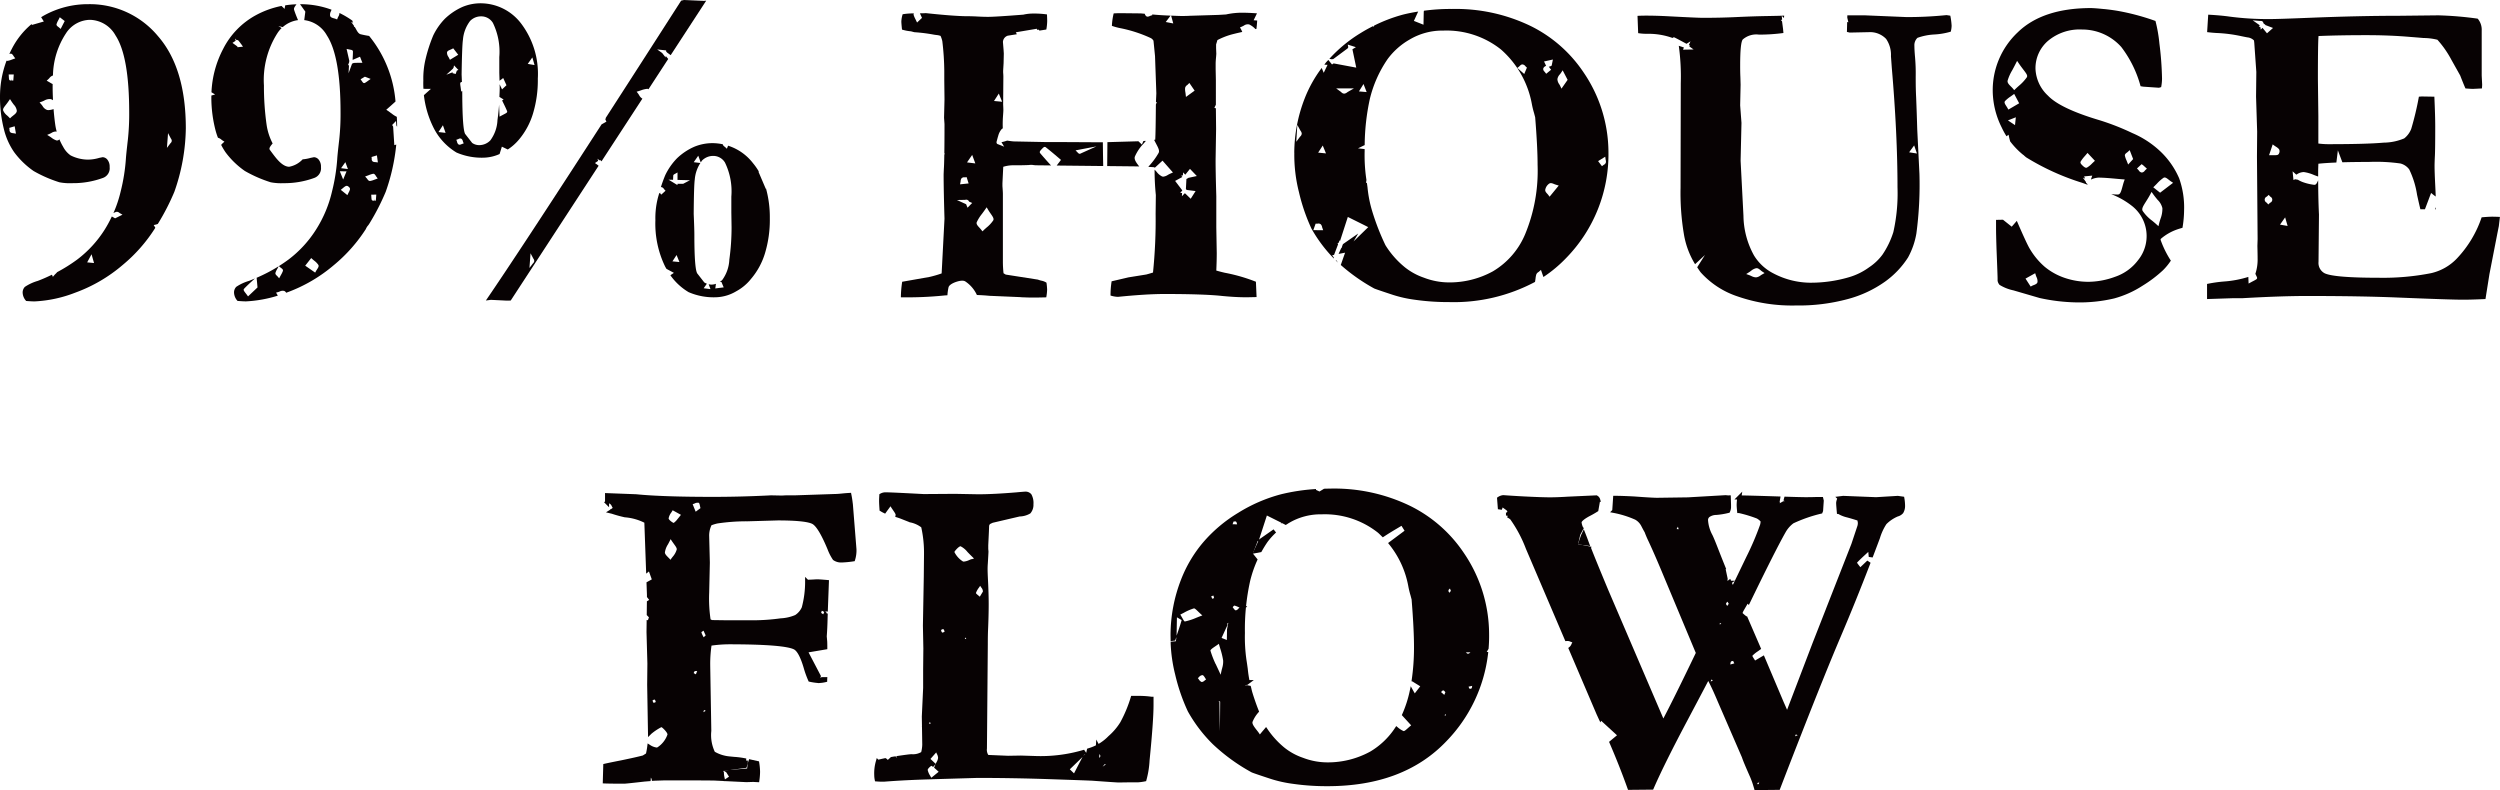 <svg xmlns="http://www.w3.org/2000/svg" width="310" height="97.968" viewBox="0 0 310 97.968">
  <g id="グループ_6820" data-name="グループ 6820" transform="translate(-48 -4165.171)">
    <g id="グループ_6819" data-name="グループ 6819" transform="translate(-95.883 179)">
      <g id="グループ_6818" data-name="グループ 6818" transform="translate(-1590 4699.499)">
        <path id="パス_71953" data-name="パス 71953" d="M545.991,36.8H547a6.447,6.447,0,0,0,.788-.109,11.082,11.082,0,0,0,.38-2.392q.489-4.892.489-6.849v-.761a11.24,11.24,0,0,0-1.468-.109h-.87A16.438,16.438,0,0,1,545,29.736a7.8,7.8,0,0,1-1.508,1.766,5.89,5.89,0,0,1-2.447,1.522c-.053.018-.107.033-.161.051l-.1.481-.1.466-.151-.223-.176.17c-.279.518-.548,1.041-.817,1.563l-.426.822-.949-.918,1.812-1.752.063-.116a.612.612,0,0,1,.2-.2l-.047-.068a18.926,18.926,0,0,1-6.017.735l-1.713-.054-1.6.027-2.583-.109A1.462,1.462,0,0,1,528,32.838l.108-12.888q0-1.088.027-1.766.082-1.82.082-3.234,0-1.223-.082-2.854-.054-1.033-.054-1.468c0-.235.008-.469.027-.7q.082-1.359.082-1.5l-.027-.3V7.641l.082-1.712.027-.761a2.824,2.824,0,0,1,.163-.326c.218-.109.372-.181.462-.218l3.37-.788a2.47,2.47,0,0,0,1.2-.326,1.362,1.362,0,0,0,.3-.951,1.949,1.949,0,0,0-.219-1.084.67.67,0,0,0-.571-.218q-.135,0-1,.082-2.936.244-4.812.244l-2.88-.054-3.887.027q-4.076-.218-4.729-.218a1.054,1.054,0,0,0-.517.136c-.018.29-.027.507-.027.652q0,.383.054,1.087a3.5,3.5,0,0,0,.369.206c.055-.076.1-.145.162-.227.12-.161.251-.337.389-.536l.209-.3.185.314c.111.189.235.366.342.524.237.344.381.569.338.767.189.06.376.126.56.2l1.034.408a3.6,3.6,0,0,1,1.562.72,14.708,14.708,0,0,1,.367,3.139v.38l-.027,2.748-.109,6.06.055,2.827-.027,2.663v2.255l-.163,3.534.054,3.479a4.61,4.61,0,0,1-.163,1.087,2.263,2.263,0,0,1-1.413.352c-.167,0-.71.069-1.6.2l.234,1.486-.655-1.247c-.028-.054-.057-.106-.088-.158-.112.017-.223.037-.334.056l-.51.466-.159-.14.155-.176-.189.147-.153-.135c-.3.064-.6.129-.891.207a5.243,5.243,0,0,0-.188,1.657,2.887,2.887,0,0,0,.055.516q.353.027.516.027h.405q2.589-.2,5.533-.284c-.018-.03-.033-.061-.05-.09a2.318,2.318,0,0,1-.328-.79c-.048-.328.483-.707.488-.71a.328.328,0,0,1,.348-.058,2.067,2.067,0,0,1,.239.166l-.831-.787,1.149-1.306.136.371c.025.068.056.135.089.2a1.29,1.29,0,0,1,.168.609,1.568,1.568,0,0,1-.22.627c-.037.071-.074.142-.106.213l-.122.283c.062.055.122.106.187.166.082.076.168.156.261.238l.209.182-.807.658,5.209-.153q4.458,0,9.106.159t5.191.19q2.99.218,3.235.218Zm-25.385-6.84.65-.94.39,1.072Zm2.488-11.345c-.028.009-.061.025-.093.039a.718.718,0,0,1-.28.081.278.278,0,0,1-.168-.052.613.613,0,0,1-.209-.356.9.9,0,0,0-.03-.094L522.219,18l.238-.078a.88.88,0,0,0,.093-.039.437.437,0,0,1,.448-.028.614.614,0,0,1,.209.354.861.861,0,0,0,.03.094l.094.233Zm1.961.805.674-.888.3,1.075Zm.329-9.492a.517.517,0,0,1-.26-.064A3.128,3.128,0,0,1,524,8.622c-.1-.176.042-.36.19-.533.257-.3.619-.64.879-.545a2.834,2.834,0,0,1,.955.778c.209.216.47.483.817.815l.3.287-.4.109c-.245.067-.462.146-.65.213a2.277,2.277,0,0,1-.7.185m2.184,4.251-.151.249-.211-.2c-.052-.05-.121-.1-.187-.16-.235-.191-.438-.356-.369-.578a2.685,2.685,0,0,1,.4-.724c.056-.08.112-.16.163-.242l.212-.336.191.349c.037.065.082.131.127.2a1.082,1.082,0,0,1,.261.633,1.2,1.2,0,0,1-.3.626c-.048.063-.1.127-.134.189M542,32.645l.388.73a.771.771,0,0,0,.049.078.6.6,0,0,1,.132.355.56.56,0,0,1-.178.341.649.649,0,0,0-.056.065l-.469.64Zm-.749,3.673,1.507-1.8.323.073.012,0,.326.074.206.046h0l.044.01-.49.29Z" transform="translate(1328.014 -653.37)" fill="#070203"/>
        <path id="パス_71954" data-name="パス 71954" d="M545.991,36.8H547a6.447,6.447,0,0,0,.788-.109,11.082,11.082,0,0,0,.38-2.392q.489-4.892.489-6.849v-.761a11.24,11.24,0,0,0-1.468-.109h-.87A16.438,16.438,0,0,1,545,29.736a7.8,7.8,0,0,1-1.508,1.766,5.89,5.89,0,0,1-2.447,1.522c-.053.018-.107.033-.161.051l-.1.481-.1.466-.151-.223-.176.17c-.279.518-.548,1.041-.817,1.563l-.426.822-.949-.918,1.812-1.752.063-.116a.612.612,0,0,1,.2-.2l-.047-.068a18.926,18.926,0,0,1-6.017.735l-1.713-.054-1.6.027-2.583-.109A1.462,1.462,0,0,1,528,32.838l.108-12.888q0-1.088.027-1.766.082-1.82.082-3.234,0-1.223-.082-2.854-.054-1.033-.054-1.468c0-.235.008-.469.027-.7q.082-1.359.082-1.5l-.027-.3V7.641l.082-1.712.027-.761a2.824,2.824,0,0,1,.163-.326c.218-.109.372-.181.462-.218l3.37-.788a2.47,2.47,0,0,0,1.2-.326,1.362,1.362,0,0,0,.3-.951,1.949,1.949,0,0,0-.219-1.084.67.67,0,0,0-.571-.218q-.135,0-1,.082-2.936.244-4.812.244l-2.88-.054-3.887.027q-4.076-.218-4.729-.218a1.054,1.054,0,0,0-.517.136c-.018.29-.027.507-.027.652q0,.383.054,1.087a3.5,3.5,0,0,0,.369.206c.055-.076.1-.145.162-.227.12-.161.251-.337.389-.536l.209-.3.185.314c.111.189.235.366.342.524.237.344.381.569.338.767.189.06.376.126.56.2l1.034.408a3.6,3.6,0,0,1,1.562.72,14.708,14.708,0,0,1,.367,3.139v.38l-.027,2.748-.109,6.06.055,2.827-.027,2.663v2.255l-.163,3.534.054,3.479a4.61,4.61,0,0,1-.163,1.087,2.263,2.263,0,0,1-1.413.352c-.167,0-.71.069-1.6.2l.234,1.486-.655-1.247c-.028-.054-.057-.106-.088-.158-.112.017-.223.037-.334.056l-.51.466-.159-.14.155-.176-.189.147-.153-.135c-.3.064-.6.129-.891.207a5.243,5.243,0,0,0-.188,1.657,2.887,2.887,0,0,0,.055.516q.353.027.516.027h.405q2.589-.2,5.533-.284c-.018-.03-.033-.061-.05-.09a2.318,2.318,0,0,1-.328-.79c-.048-.328.483-.707.488-.71a.328.328,0,0,1,.348-.058,2.067,2.067,0,0,1,.239.166l-.831-.787,1.149-1.306.136.371c.025.068.056.135.089.2a1.29,1.29,0,0,1,.168.609,1.568,1.568,0,0,1-.22.627c-.037.071-.074.142-.106.213l-.122.283c.062.055.122.106.187.166.082.076.168.156.261.238l.209.182-.807.658,5.209-.153q4.458,0,9.106.159t5.191.19q2.99.218,3.235.218Zm-25.385-6.84.65-.94.39,1.072Zm2.488-11.345c-.028.009-.061.025-.093.039a.718.718,0,0,1-.28.081.278.278,0,0,1-.168-.052.613.613,0,0,1-.209-.356.9.9,0,0,0-.03-.094L522.219,18l.238-.078a.88.88,0,0,0,.093-.039.437.437,0,0,1,.448-.028.614.614,0,0,1,.209.354.861.861,0,0,0,.03.094l.094.233Zm1.961.805.674-.888.3,1.075Zm.329-9.492a.517.517,0,0,1-.26-.064A3.128,3.128,0,0,1,524,8.622c-.1-.176.042-.36.19-.533.257-.3.619-.64.879-.545a2.834,2.834,0,0,1,.955.778c.209.216.47.483.817.815l.3.287-.4.109c-.245.067-.462.146-.65.213A2.277,2.277,0,0,1,525.384,9.931Zm2.184,4.251-.151.249-.211-.2c-.052-.05-.121-.1-.187-.16-.235-.191-.438-.356-.369-.578a2.685,2.685,0,0,1,.4-.724c.056-.08.112-.16.163-.242l.212-.336.191.349c.037.065.082.131.127.2a1.082,1.082,0,0,1,.261.633,1.2,1.2,0,0,1-.3.626C527.654,14.056,527.607,14.12,527.568,14.182ZM542,32.645l.388.73a.771.771,0,0,0,.049.078.6.6,0,0,1,.132.355.56.56,0,0,1-.178.341.649.649,0,0,0-.056.065l-.469.64Zm-.749,3.673,1.507-1.8.323.073.012,0,.326.074.206.046h0l.044.01-.49.29Z" transform="translate(1328.014 -653.37)" fill="none" stroke="#070203" stroke-width="0.5"/>
        <path id="パス_71957" data-name="パス 71957" d="M491.371,48.423c-.036-.01-.073-.015-.109-.024-.037.106-.074.214-.111.319,0,.054,0,.1,0,.158l.1-.014-.123.17c-.006.053-.009.106-.018.159l-.079.571-.259-.241-2.063.169.268.151-.33.035.3.473-.374.25,2.189.106.846-.027.516.027a8.3,8.3,0,0,0,.082-1.033,7.681,7.681,0,0,0-.1-1.086Z" transform="translate(1335.676 -667.297)" fill="#070203"/>
        <path id="パス_71958" data-name="パス 71958" d="M491.371,48.423c-.036-.01-.073-.015-.109-.024-.037.106-.074.214-.111.319,0,.054,0,.1,0,.158l.1-.014-.123.17c-.006.053-.009.106-.018.159l-.079.571-.259-.241-2.063.169.268.151-.33.035.3.473-.374.25,2.189.106.846-.027.516.027a8.3,8.3,0,0,0,.082-1.033,7.681,7.681,0,0,0-.1-1.086Z" transform="translate(1335.676 -667.297)" fill="none" stroke="#070203" stroke-width="0.5"/>
        <path id="パス_71959" data-name="パス 71959" d="M493.29,23.962l-1.648-3.148,2.46-.414c0-.442-.011-.709-.018-.781l-.054-.6q.081-1.006.109-2.392l.016-.44c-.013.042-.029.08-.044.115a.77.77,0,0,0-.03.075l-.094.291-.257-.164a.726.726,0,0,0-.073-.04.559.559,0,0,1-.285-.25.466.466,0,0,1,.043-.387.584.584,0,0,0,.03-.075l.087-.279.254.146a.755.755,0,0,0,.075.035.5.5,0,0,1,.3.256.1.1,0,0,1,0,.014l.137-3.645q-.9-.081-1.2-.082-.136,0-.516.027-.6.027-.734.027a12.516,12.516,0,0,1-.423,3.248,2.488,2.488,0,0,1-.938,1.1,5.5,5.5,0,0,1-1.9.435,25.642,25.642,0,0,1-3.343.244h-3.262l-1.93-.027a1.127,1.127,0,0,1-.408-.19,17.855,17.855,0,0,1-.19-3.479l.082-3.7-.082-3.234a3.231,3.231,0,0,1,.352-1.6,5.431,5.431,0,0,1,.869-.272,24.477,24.477,0,0,1,3.778-.272l3.751-.109q3.669,0,4.471.5t1.943,3.248a5.909,5.909,0,0,0,.625,1.223,1.418,1.418,0,0,0,.87.244,11.619,11.619,0,0,0,1.44-.136,3.735,3.735,0,0,0,.163-1.25l-.408-5.11a12.706,12.706,0,0,0-.218-1.63q-.462.027-.992.082c-.354.036-.638.054-.856.054l-4.862.163H490.2l-.587.13.094-.13h-.463l-.543.027-1.332-.027-.516.027q-3.452.163-6.632.163-6.333,0-9.595-.326l-3.588-.136v.895a.429.429,0,0,1,.428-.079.973.973,0,0,1,.4.475c.03.058.061.116.094.168l.128.2-.2.125c-.048.03-.1.07-.155.111s-.127.094-.189.132l.151.037a16.325,16.325,0,0,0,1.576.435,6.776,6.776,0,0,1,2.637.761l.214,5.967.225-.18.547,1.512-.71.394.051,1.413,0,.179.4.514-.409.247-.017,1.461.208.216,0,0,.244.252-.226.09-.17.49-.07-.019-.014,1.189.109,3.887-.027,2.637.1,5.9a7.005,7.005,0,0,1,1.3-.865c.168-.08.345.042.567.263.306.3.646.721.528.984A3.351,3.351,0,0,1,473.409,33a.5.5,0,0,1-.24.056,2.182,2.182,0,0,1-.9-.335,9.073,9.073,0,0,1-.181.979l-.516.326c-.575.147-1.15.278-1.724.4l.061.176-.33-.119c-.259.055-.519.113-.779.164q-1.386.272-1.984.408l-.054,1.957c.337.014.9.023,1.687.026l.214-.078-.1.078h.623q.19,0,2.337-.244c.226-.027.453-.039.68-.059l.085-1.156.381.8a.683.683,0,0,0,.039.066.641.641,0,0,1,.1.234c.149-.009.3-.014.449-.02l.823-.478-.482.469c.259-.008.517-.022.776-.021q5.436,0,6.088.027l.924.045-.013-.065a3.1,3.1,0,0,1-.085-.527l-.521.054.462-.414.041-.151a.208.208,0,0,1,.2-.163v-.011l.1-.008.464-.038,2.1-.283.111-.311,0-.011c0-.12,0-.24.008-.359a9.985,9.985,0,0,0-1.466-.2l-.543-.054a4.742,4.742,0,0,1-2.038-.652,5.09,5.09,0,0,1-.489-2.773l-.04-2.423-1.124.647.355-1.16.766.362-.093-5.579a16.185,16.185,0,0,1,.19-2.637,16.852,16.852,0,0,1,2.337-.19q6.9,0,8.208.652.734.354,1.359,2.5a11.621,11.621,0,0,0,.543,1.5,7.935,7.935,0,0,0,.929.143ZM473.175,27.4a.91.91,0,0,0-.085.035.684.684,0,0,1-.265.074.285.285,0,0,1-.166-.052.564.564,0,0,1-.194-.342c-.008-.03-.017-.06-.027-.087l-.085-.228.231-.078a.686.686,0,0,0,.085-.035.4.4,0,0,1,.435-.018.622.622,0,0,1,.188.333.777.777,0,0,0,.029.087l.093.234Zm2.746-19.084a2.639,2.639,0,0,1-.558,1.005c-.092.12-.183.24-.263.362l-.178.272-.2-.255a3.425,3.425,0,0,0-.259-.276c-.252-.254-.514-.516-.5-.831a2.686,2.686,0,0,1,.418-1.115c.1-.19.214-.4.327-.643l.184-.4.228.373c.141.231.284.427.407.6.265.363.457.625.4.908m.487-4.218c-.108.128-.2.249-.289.359a3.131,3.131,0,0,1-.664.7.26.26,0,0,1-.147.044.558.558,0,0,1-.268-.094c-.026-.016-.646-.384-.616-.733a1.908,1.908,0,0,1,.366-.84c.061-.094.121-.187.173-.282l.113-.208,1.513.836Zm1.161-1.7c.069-.02.142-.049.215-.077a1.045,1.045,0,0,1,.685-.106c.227.07.282.331.342.608a2.339,2.339,0,0,0,.056.231l.051.159-1,.745-.6-1.489Zm.609,21.686-.745-.412.113-.2c.01-.02.019-.042.028-.063a.49.49,0,0,1,.222-.283.739.739,0,0,1,.341-.053.632.632,0,0,0,.089,0l.372-.024Zm.761-4.53-.225-.45a2.964,2.964,0,0,1-.219-.516c-.058-.2.116-.311.268-.414.036-.023.07-.047.1-.068l.235-.18.472,1.036Z" transform="translate(1342.119 -653.44)" fill="#070203"/>
        <path id="パス_71960" data-name="パス 71960" d="M493.29,23.962l-1.648-3.148,2.46-.414c0-.442-.011-.709-.018-.781l-.054-.6q.081-1.006.109-2.392l.016-.44c-.013.042-.029.08-.044.115a.77.77,0,0,0-.03.075l-.094.291-.257-.164a.726.726,0,0,0-.073-.04.559.559,0,0,1-.285-.25.466.466,0,0,1,.043-.387.584.584,0,0,0,.03-.075l.087-.279.254.146a.755.755,0,0,0,.075.035.5.5,0,0,1,.3.256.1.1,0,0,1,0,.014l.137-3.645q-.9-.081-1.2-.082-.136,0-.516.027-.6.027-.734.027a12.516,12.516,0,0,1-.423,3.248,2.488,2.488,0,0,1-.938,1.1,5.5,5.5,0,0,1-1.9.435,25.642,25.642,0,0,1-3.343.244h-3.262l-1.93-.027a1.127,1.127,0,0,1-.408-.19,17.855,17.855,0,0,1-.19-3.479l.082-3.7-.082-3.234a3.231,3.231,0,0,1,.352-1.6,5.431,5.431,0,0,1,.869-.272,24.477,24.477,0,0,1,3.778-.272l3.751-.109q3.669,0,4.471.5t1.943,3.248a5.909,5.909,0,0,0,.625,1.223,1.418,1.418,0,0,0,.87.244,11.619,11.619,0,0,0,1.44-.136,3.735,3.735,0,0,0,.163-1.25l-.408-5.11a12.706,12.706,0,0,0-.218-1.63q-.462.027-.992.082c-.354.036-.638.054-.856.054l-4.862.163H490.2l-.587.13.094-.13h-.463l-.543.027-1.332-.027-.516.027q-3.452.163-6.632.163-6.333,0-9.595-.326l-3.588-.136v.895a.429.429,0,0,1,.428-.079.973.973,0,0,1,.4.475c.03.058.061.116.094.168l.128.2-.2.125c-.048.03-.1.07-.155.111s-.127.094-.189.132l.151.037a16.325,16.325,0,0,0,1.576.435,6.776,6.776,0,0,1,2.637.761l.214,5.967.225-.18.547,1.512-.71.394.051,1.413,0,.179.4.514-.409.247-.017,1.461.208.216,0,0,.244.252-.226.09-.17.49-.07-.019-.014,1.189.109,3.887-.027,2.637.1,5.9a7.005,7.005,0,0,1,1.3-.865c.168-.08.345.042.567.263.306.3.646.721.528.984A3.351,3.351,0,0,1,473.409,33a.5.5,0,0,1-.24.056,2.182,2.182,0,0,1-.9-.335,9.073,9.073,0,0,1-.181.979l-.516.326c-.575.147-1.15.278-1.724.4l.061.176-.33-.119c-.259.055-.519.113-.779.164q-1.386.272-1.984.408l-.054,1.957c.337.014.9.023,1.687.026l.214-.078-.1.078h.623q.19,0,2.337-.244c.226-.027.453-.039.68-.059l.085-1.156.381.8a.683.683,0,0,0,.039.066.641.641,0,0,1,.1.234c.149-.009.3-.014.449-.02l.823-.478-.482.469c.259-.008.517-.022.776-.021q5.436,0,6.088.027l.924.045-.013-.065a3.1,3.1,0,0,1-.085-.527l-.521.054.462-.414.041-.151a.208.208,0,0,1,.2-.163v-.011l.1-.008.464-.038,2.1-.283.111-.311,0-.011c0-.12,0-.24.008-.359a9.985,9.985,0,0,0-1.466-.2l-.543-.054a4.742,4.742,0,0,1-2.038-.652,5.09,5.09,0,0,1-.489-2.773l-.04-2.423-1.124.647.355-1.16.766.362-.093-5.579a16.185,16.185,0,0,1,.19-2.637,16.852,16.852,0,0,1,2.337-.19q6.9,0,8.208.652.734.354,1.359,2.5a11.621,11.621,0,0,0,.543,1.5,7.935,7.935,0,0,0,.929.143ZM473.175,27.4a.91.91,0,0,0-.085.035.684.684,0,0,1-.265.074.285.285,0,0,1-.166-.052.564.564,0,0,1-.194-.342c-.008-.03-.017-.06-.027-.087l-.085-.228.231-.078a.686.686,0,0,0,.085-.035.4.4,0,0,1,.435-.018.622.622,0,0,1,.188.333.777.777,0,0,0,.029.087l.093.234Zm2.746-19.084a2.639,2.639,0,0,1-.558,1.005c-.092.12-.183.24-.263.362l-.178.272-.2-.255a3.425,3.425,0,0,0-.259-.276c-.252-.254-.514-.516-.5-.831a2.686,2.686,0,0,1,.418-1.115c.1-.19.214-.4.327-.643l.184-.4.228.373c.141.231.284.427.407.6C475.791,7.769,475.982,8.032,475.921,8.314Zm.487-4.218c-.108.128-.2.249-.289.359a3.131,3.131,0,0,1-.664.7.26.26,0,0,1-.147.044.558.558,0,0,1-.268-.094c-.026-.016-.646-.384-.616-.733a1.908,1.908,0,0,1,.366-.84c.061-.094.121-.187.173-.282l.113-.208,1.513.836Zm1.161-1.7c.069-.02.142-.049.215-.077a1.045,1.045,0,0,1,.685-.106c.227.07.282.331.342.608a2.339,2.339,0,0,0,.056.231l.051.159-1,.745-.6-1.489Zm.609,21.686-.745-.412.113-.2c.01-.02.019-.042.028-.063a.49.49,0,0,1,.222-.283.739.739,0,0,1,.341-.053.632.632,0,0,0,.089,0l.372-.024Zm.761-4.53-.225-.45a2.964,2.964,0,0,1-.219-.516c-.058-.2.116-.311.268-.414.036-.023.07-.047.1-.068l.235-.18.472,1.036Z" transform="translate(1342.119 -653.44)" fill="none" stroke="#070203" stroke-width="0.5"/>
        <path id="パス_71973" data-name="パス 71973" d="M639.063,8.945c-.058-.179-.137-.349-.205-.524-.029.061-.056.125-.086.187l-.291.842.811.118c-.092-.244-.173-.462-.229-.622" transform="translate(1291.394 -655.488)" fill="#070203"/>
        <path id="パス_71974" data-name="パス 71974" d="M639.063,8.945c-.058-.179-.137-.349-.205-.524-.029.061-.056.125-.086.187l-.291.842.811.118C639.2,9.324,639.119,9.106,639.063,8.945Z" transform="translate(1291.394 -655.488)" fill="none" stroke="#070203" stroke-width="0.5"/>
        <path id="パス_71975" data-name="パス 71975" d="M505.21,33.9l-.4.006-.405.229a4.128,4.128,0,0,0,.8-.107c0-.046,0-.085.006-.128" transform="translate(1331 -663.015)" fill="#070203"/>
        <path id="パス_71976" data-name="パス 71976" d="M505.21,33.9l-.4.006-.405.229a4.128,4.128,0,0,0,.8-.107C505.206,33.986,505.208,33.947,505.21,33.9Z" transform="translate(1331 -663.015)" fill="none" stroke="#070203" stroke-width="0.5"/>
        <path id="パス_71985" data-name="パス 71985" d="M581.9,9.071v0l.011.017-.056.123-.121.371-.033-.039-.357.772.51-.1c.225-.4.467-.795.729-1.175a8.746,8.746,0,0,1,1.091-1.208Z" transform="translate(1308.273 -655.315)" fill="#070203"/>
        <path id="パス_71986" data-name="パス 71986" d="M581.9,9.071v0l.011.017-.056.123-.121.371-.033-.039-.357.772.51-.1c.225-.4.467-.795.729-1.175a8.746,8.746,0,0,1,1.091-1.208Z" transform="translate(1308.273 -655.315)" fill="none" stroke="#070203" stroke-width="0.5"/>
        <path id="パス_71987" data-name="パス 71987" d="M605.216,20.916l.4-.661q.074-.9.059-1.821a17.658,17.658,0,0,0-3.1-9.864,16.846,16.846,0,0,0-6.553-5.735A21.352,21.352,0,0,0,586.214.718c-.227,0-.452.011-.679.014l-.624.38-.7-.323a24.159,24.159,0,0,0-4.006.621,19.162,19.162,0,0,0-5.273,2.283,17.589,17.589,0,0,0-4.295,3.629,15.881,15.881,0,0,0-2.663,4.485,18.769,18.769,0,0,0-1.3,6.764c0,.177.007.354.009.53l.13-.018.1-.3.008-.023q.019-.857.034-1.718l.02-1.085.359.247c.034.023.081.051.124.076-.014-.024-.029-.051-.042-.072l-.142-.223.238-.116c.153-.073.305-.153.457-.232a6.419,6.419,0,0,1,1.276-.552c.243-.066.441.124.768.441.147.142.324.315.538.495l.308.259-.378.14c-.278.1-.526.2-.751.29a8.013,8.013,0,0,1-1.487.485.263.263,0,0,1-.056.006.328.328,0,0,1-.219-.106c-.175.593-.378,1.18-.58,1.75,0,.053,0,.1,0,.158L567.46,19l-.09.137c-.007.059-.011.118-.02.178l-.078.581-.261-.242-.321.026a18.669,18.669,0,0,0,.552,3.789,23.014,23.014,0,0,0,1.55,4.509,17.791,17.791,0,0,0,3.044,4,22.9,22.9,0,0,0,4.756,3.453q.244.11,2.31.788a15.309,15.309,0,0,0,2.662.6,29.362,29.362,0,0,0,4.321.3q9.323,0,14.559-5.492a18.428,18.428,0,0,0,5.1-10.671ZM574.059,4.305l.166,0a.318.318,0,0,0,.091-.006.488.488,0,0,1,.4.08.675.675,0,0,1,.177.356c.009.033.017.067.028.1l.113.316-1.275-.011Zm-2.125,9.128.184.781-.3.1a.74.74,0,0,1-.24.058.221.221,0,0,1-.2-.113,1.3,1.3,0,0,1-.12-.316l-.1-.318Zm-.952,10.9c-.054.034-.11.078-.167.123a.888.888,0,0,1-.5.25.371.371,0,0,1-.1-.013,1,1,0,0,1-.492-.426c-.044-.058-.087-.116-.133-.166l-.186-.206.234-.149c.058-.037.116-.085.176-.132a.847.847,0,0,1,.616-.266c.23.043.368.265.49.462.039.064.08.129.121.183l.159.206Zm1.84,3.289c-.008.989-.018,1.976-.028,2.958l-.015,1.289-.487-1.365c-.025-1.124-.039-2.229-.053-3.335l-.84.089.774-.526c.02-.013.039-.03.059-.044l-.005-.4.51.418.005,0,.436.357-.352.037Zm.235-4.8c-.055.229-.12.5-.182.825l-.139.735-.306-.684c-.176-.394-.34-.742-.487-1.056a12.007,12.007,0,0,1-.811-2.009c-.076-.291.263-.521.732-.839.149-.1.3-.2.412-.293l.28-.225.094.346c.055.2.116.408.178.611a9.75,9.75,0,0,1,.368,1.519,2.974,2.974,0,0,1-.14,1.071m.593-3.214-1.235-.487.81-1.77,0-.131-.021-.05.023-.058V17.03l.208-.122.051-.031.45-.265h0l.192-.113-.294.645-.156.8Zm.885-3.791h-.025c-.222,0-.376-.213-.513-.4l-.166-.218.1-.163c.055-.085.252-.354.472-.307a3,3,0,0,1,.536.2l.517.226-.3.244a1.645,1.645,0,0,0-.128.118.831.831,0,0,1-.492.3M596.66,26.335l-.165-.342a1.766,1.766,0,0,0-.1-.178c-.027-.044-.054-.09-.08-.137a14.7,14.7,0,0,1-.918,2.83l1.232,1.347-.2.156c-.13.1-.261.218-.385.328-.282.254-.5.45-.705.45a.319.319,0,0,1-.136-.031,3.2,3.2,0,0,1-.739-.471,9.686,9.686,0,0,1-3.152,3.007,11.189,11.189,0,0,1-5.449,1.373,8.7,8.7,0,0,1-3.1-.584,7.863,7.863,0,0,1-2.365-1.291,11.025,11.025,0,0,1-2.146-2.346l-.053.063c-.173.2-.345.405-.51.612l-.209.26L577.3,31.1a5.8,5.8,0,0,0-.373-.512c-.361-.464-.7-.9-.569-1.281a4.216,4.216,0,0,1,.759-1.231q-.446-1.132-.8-2.3c-.062-.207-.1-.419-.155-.629l-.237-.044,0,0-.053.045h-.016l-.129.1-.648-.781.614.114.171-.02.133-.1a15.018,15.018,0,0,1-.247-1.623q-.109-.788-.163-1.115a20.323,20.323,0,0,1-.19-3.343,27.892,27.892,0,0,1,.653-6.51,14.887,14.887,0,0,1,.881-2.58l-.5-.623-.085-.08.006-.016-.147-.18.238-.06.524-1.373-.076-.091.151-.1.118-.31.061.074,1-3.08L580.3,4.489l0,0,.247.126.153.079c.1-.061.19-.128.291-.185a7.932,7.932,0,0,1,4.185-1.1,10.859,10.859,0,0,1,7.133,2.339c.161.142.312.295.466.444.478-.314.965-.614,1.447-.9.241-.142.483-.285.722-.43l.2-.12.631,1.016-2.02,1.506a11.833,11.833,0,0,1,2.4,5.277,10.6,10.6,0,0,0,.272,1.115l.136.516q.3,3.725.3,5.9a28.125,28.125,0,0,1-.311,4.32l.082-.168,1.12.692Zm3.133-.823a.812.812,0,0,0,.073-.068.546.546,0,0,1,.376-.207h0a.527.527,0,0,1,.371.226.869.869,0,0,0,.07.073l.123.112-.342.817-.893-.778Zm.168,3.281.6-.912.409,1.01Zm.959-14.914-.151-.373a.567.567,0,0,0-.038-.078.488.488,0,0,1,.1-.683.828.828,0,0,0,.06-.065l.254-.326.327.845Zm3.064,11.56-.145.036a.548.548,0,0,0-.069.022.666.666,0,0,1-.223.051.293.293,0,0,1-.17-.051.578.578,0,0,1-.2-.3c-.01-.025-.02-.05-.032-.074l-.135-.268,1.139-.253Zm-.181-4.477c-.042.024-.08.051-.118.077a.7.7,0,0,1-.381.161h0a.555.555,0,0,1-.368-.189c-.025-.022-.05-.045-.075-.063l-.581-.424h2.282Z" transform="translate(1312.606 -653.21)" fill="#070203"/>
        <path id="パス_71988" data-name="パス 71988" d="M605.216,20.916l.4-.661q.074-.9.059-1.821a17.658,17.658,0,0,0-3.1-9.864,16.846,16.846,0,0,0-6.553-5.735A21.352,21.352,0,0,0,586.214.718c-.227,0-.452.011-.679.014l-.624.38-.7-.323a24.159,24.159,0,0,0-4.006.621,19.162,19.162,0,0,0-5.273,2.283,17.589,17.589,0,0,0-4.295,3.629,15.881,15.881,0,0,0-2.663,4.485,18.769,18.769,0,0,0-1.3,6.764c0,.177.007.354.009.53l.13-.018.1-.3.008-.023q.019-.857.034-1.718l.02-1.085.359.247c.034.023.081.051.124.076-.014-.024-.029-.051-.042-.072l-.142-.223.238-.116c.153-.073.305-.153.457-.232a6.419,6.419,0,0,1,1.276-.552c.243-.066.441.124.768.441.147.142.324.315.538.495l.308.259-.378.14c-.278.1-.526.2-.751.29a8.013,8.013,0,0,1-1.487.485.263.263,0,0,1-.056.006.328.328,0,0,1-.219-.106c-.175.593-.378,1.18-.58,1.75,0,.053,0,.1,0,.158L567.46,19l-.09.137c-.007.059-.011.118-.02.178l-.078.581-.261-.242-.321.026a18.669,18.669,0,0,0,.552,3.789,23.014,23.014,0,0,0,1.55,4.509,17.791,17.791,0,0,0,3.044,4,22.9,22.9,0,0,0,4.756,3.453q.244.11,2.31.788a15.309,15.309,0,0,0,2.662.6,29.362,29.362,0,0,0,4.321.3q9.323,0,14.559-5.492a18.428,18.428,0,0,0,5.1-10.671ZM574.059,4.305l.166,0a.318.318,0,0,0,.091-.006.488.488,0,0,1,.4.08.675.675,0,0,1,.177.356c.009.033.017.067.028.1l.113.316-1.275-.011Zm-2.125,9.128.184.781-.3.1a.74.74,0,0,1-.24.058.221.221,0,0,1-.2-.113,1.3,1.3,0,0,1-.12-.316l-.1-.318Zm-.952,10.9c-.054.034-.11.078-.167.123a.888.888,0,0,1-.5.25.371.371,0,0,1-.1-.013,1,1,0,0,1-.492-.426c-.044-.058-.087-.116-.133-.166l-.186-.206.234-.149c.058-.037.116-.085.176-.132a.847.847,0,0,1,.616-.266c.23.043.368.265.49.462.039.064.08.129.121.183l.159.206Zm1.84,3.289c-.008.989-.018,1.976-.028,2.958l-.015,1.289-.487-1.365c-.025-1.124-.039-2.229-.053-3.335l-.84.089.774-.526c.02-.013.039-.03.059-.044l-.005-.4.51.418.005,0,.436.357-.352.037Zm.235-4.8c-.055.229-.12.5-.182.825l-.139.735-.306-.684c-.176-.394-.34-.742-.487-1.056a12.007,12.007,0,0,1-.811-2.009c-.076-.291.263-.521.732-.839.149-.1.3-.2.412-.293l.28-.225.094.346c.055.2.116.408.178.611a9.75,9.75,0,0,1,.368,1.519A2.974,2.974,0,0,1,573.057,22.828Zm.593-3.214-1.235-.487.81-1.77,0-.131-.021-.05.023-.058V17.03l.208-.122.051-.031.45-.265h0l.192-.113-.294.645-.156.8Zm.885-3.791h-.025c-.222,0-.376-.213-.513-.4l-.166-.218.1-.163c.055-.085.252-.354.472-.307a3,3,0,0,1,.536.2l.517.226-.3.244a1.645,1.645,0,0,0-.128.118A.831.831,0,0,1,574.535,15.823ZM596.66,26.335l-.165-.342a1.766,1.766,0,0,0-.1-.178c-.027-.044-.054-.09-.08-.137a14.7,14.7,0,0,1-.918,2.83l1.232,1.347-.2.156c-.13.1-.261.218-.385.328-.282.254-.5.45-.705.45a.319.319,0,0,1-.136-.031,3.2,3.2,0,0,1-.739-.471,9.686,9.686,0,0,1-3.152,3.007,11.189,11.189,0,0,1-5.449,1.373,8.7,8.7,0,0,1-3.1-.584,7.863,7.863,0,0,1-2.365-1.291,11.025,11.025,0,0,1-2.146-2.346l-.053.063c-.173.2-.345.405-.51.612l-.209.26L577.3,31.1a5.8,5.8,0,0,0-.373-.512c-.361-.464-.7-.9-.569-1.281a4.216,4.216,0,0,1,.759-1.231q-.446-1.132-.8-2.3c-.062-.207-.1-.419-.155-.629l-.237-.044,0,0-.053.045h-.016l-.129.1-.648-.781.614.114.171-.02.133-.1a15.018,15.018,0,0,1-.247-1.623q-.109-.788-.163-1.115a20.323,20.323,0,0,1-.19-3.343,27.892,27.892,0,0,1,.653-6.51,14.887,14.887,0,0,1,.881-2.58l-.5-.623-.085-.08.006-.016-.147-.18.238-.06.524-1.373-.076-.091.151-.1.118-.31.061.074,1-3.08L580.3,4.489l0,0,.247.126.153.079c.1-.061.19-.128.291-.185a7.932,7.932,0,0,1,4.185-1.1,10.859,10.859,0,0,1,7.133,2.339c.161.142.312.295.466.444.478-.314.965-.614,1.447-.9.241-.142.483-.285.722-.43l.2-.12.631,1.016-2.02,1.506a11.833,11.833,0,0,1,2.4,5.277,10.6,10.6,0,0,0,.272,1.115l.136.516q.3,3.725.3,5.9a28.125,28.125,0,0,1-.311,4.32l.082-.168,1.12.692Zm3.133-.823a.812.812,0,0,0,.073-.068.546.546,0,0,1,.376-.207h0a.527.527,0,0,1,.371.226.869.869,0,0,0,.07.073l.123.112-.342.817-.893-.778Zm.168,3.281.6-.912.409,1.01Zm.959-14.914-.151-.373a.567.567,0,0,0-.038-.078.488.488,0,0,1,.1-.683.828.828,0,0,0,.06-.065l.254-.326.327.845Zm3.064,11.56-.145.036a.548.548,0,0,0-.069.022.666.666,0,0,1-.223.051.293.293,0,0,1-.17-.051.578.578,0,0,1-.2-.3c-.01-.025-.02-.05-.032-.074l-.135-.268,1.139-.253Zm-.181-4.477c-.042.024-.08.051-.118.077a.7.7,0,0,1-.381.161h0a.555.555,0,0,1-.368-.189c-.025-.022-.05-.045-.075-.063l-.581-.424h2.282Z" transform="translate(1312.606 -653.21)" fill="none" stroke="#070203" stroke-width="0.5"/>
        <path id="パス_71989" data-name="パス 71989" d="M668.9,10.941l-.156-.221c-.046-.066-.109-.145-.17-.225-.268-.342-.39-.5-.231-.67.364-.388.759-.748,1.141-1.1l.644-.591.1,1.129c.3-.791.6-1.581.9-2.383a6.9,6.9,0,0,1,.846-1.821A4.726,4.726,0,0,1,673.5,4.029a1.067,1.067,0,0,0,.543-.326,1.45,1.45,0,0,0,.19-.788,5.376,5.376,0,0,0-.082-.869l-.571-.082-2.691.163-4.077-.163-.435.054a1.307,1.307,0,0,0-.19.571q0,.218.082,1.115a3.6,3.6,0,0,0,1.02.423q.584.15,1.509.448l.082.462a1.777,1.777,0,0,1-.054.435l-.761,2.283-3.09,7.884.3.215-.382,0-1.608,4.1-3.424,8.969q-.19-.489-.652-1.522l-2.352-5.552-1.067.628-.116-.211c-.036-.064-.085-.142-.135-.218-.2-.305-.326-.507-.168-.681a4.055,4.055,0,0,1,.7-.575c.083-.058.166-.116.247-.177l.011-.008-.081-.192-1.52-3.515a5.927,5.927,0,0,1-.552-.459c-.188-.177-.056-.4.261-.946.1-.172.211-.36.305-.54l.144-.277.154.147q3.15-6.5,4.388-8.682A3.808,3.808,0,0,1,660.51,4.9a18.11,18.11,0,0,1,3.506-1.223l.054-.136.082-1.223L664.1,2.1q-.489,0-.924.013t-1.005.013c-.4,0-1.289-.022-2.646-.066l.6.323-.942.4a.953.953,0,0,1-.218.092l-.008,0-.367.12h0l-.326.106.348-.475-.579-.254.679-.115.037-.223c-2.627-.085-4.24-.128-4.817-.128a7.37,7.37,0,0,0-.082.9q0,.272.054.788a16.093,16.093,0,0,1,2.31.7,2.213,2.213,0,0,1,.6.489v.161a1.635,1.635,0,0,1-.082.462,35.414,35.414,0,0,1-1.712,4l-1.9,3.941c-.125-.275-.266-.593-.419-.95l-.034.026c-.012.009-.025.02-.04.03l-.045.035,0,0a.319.319,0,0,1-.162.055.206.206,0,0,1-.167-.092l-.144-.185.108-.082.017-.191-.309-1.443h.011q-.411-1.018-.906-2.283-.408-1.06-.653-1.576A4.715,4.715,0,0,1,649.8,4.7a.736.736,0,0,1,.285-.571,1.763,1.763,0,0,1,.992-.3,9.156,9.156,0,0,0,1.468-.244,1.241,1.241,0,0,0,.109-.435V2.827l-.028-.924a2.021,2.021,0,0,1-.38-.027l-4.7.272-3.8.054q-.625,0-2.827-.163-1.522-.081-2.392-.082l-.108,1.63a12.37,12.37,0,0,1,2.718.856,2.151,2.151,0,0,1,.846.869q.273.531.435.8.19.517.462,1.087.815,1.741,1.928,4.431l4,9.567q-2.935,6.115-4.321,8.7l-7.04-16.417c-.921-2.207-1.606-3.88-2.062-5.033l-.452.139.264-.383-.841-.171-.263-.037-.207.6-.156-.683-.094-.013.407-1.769.073.047c.077-.144.154-.286.227-.425A2.117,2.117,0,0,1,634.121,5q0-.38,1.087-.979a11.494,11.494,0,0,0,1.005-.571l.218-1.25a.49.49,0,0,0-.245-.3l-3.534.163q-1.3.082-2.283.082-.274,0-1.2-.027-2.254-.081-4.509-.244a1.135,1.135,0,0,0-.516.19l.1,1.287.232-.617.254.211c.062.052.144.111.227.171.316.227.526.376.445.606-.05.143-.106.285-.158.428a2.618,2.618,0,0,1,.471.306,16.41,16.41,0,0,1,1.984,3.724l4.82,11.283a1.13,1.13,0,0,1,.579.106c.073.027.144.056.212.074l.3.08-.161.267a2.106,2.106,0,0,0-.1.2,1.11,1.11,0,0,1-.327.459l3.453,8.083c.082.17.157.342.237.513l.023-.042,2.409,2.208-1.061.878c.8,1.854,1.544,3.729,2.224,5.63l2.773-.027q1.3-2.99,4.114-8.3t2.868-5.449c.063.112.113.2.158.278l.089-.28.889.418-.689.4c.27.538.592,1.25.968,2.142l3.017,6.958q.142.465.923,2.229a10.05,10.05,0,0,1,.464,1.229l.047-.079-.105-.773.377.32.624-1.04-.209,1.422.048.05-.073.122-.019.129-.347.047-.022,0-.232.031h0l-.016,0c.019.066.044.13.061.2l2.748-.027q1.3-3.376,2.434-6.268l-.842.342.454-1.02.564.229q3.063-7.816,4.868-12.054,1.91-4.482,3.733-9.23Zm-23.142-4.9.629-1.168.362,1.263ZM651.2,18.035l.122-1.012.91.624Zm1.026-2.527a.841.841,0,0,0-.049-.075.589.589,0,0,1-.142-.359.542.542,0,0,1,.185-.345.805.805,0,0,0,.056-.066l.208-.273.435.716-.51.724Zm.273,7.466.066-.369c.006-.033.009-.068.013-.1a.82.82,0,0,1,.1-.361.471.471,0,0,1,.335-.189c.025-.006.052-.012.075-.02l.2-.067.377.776Z" transform="translate(1295.628 -653.554)" fill="#070203"/>
        <path id="パス_71990" data-name="パス 71990" d="M668.9,10.941l-.156-.221c-.046-.066-.109-.145-.17-.225-.268-.342-.39-.5-.231-.67.364-.388.759-.748,1.141-1.1l.644-.591.1,1.129c.3-.791.6-1.581.9-2.383a6.9,6.9,0,0,1,.846-1.821A4.726,4.726,0,0,1,673.5,4.029a1.067,1.067,0,0,0,.543-.326,1.45,1.45,0,0,0,.19-.788,5.376,5.376,0,0,0-.082-.869l-.571-.082-2.691.163-4.077-.163-.435.054a1.307,1.307,0,0,0-.19.571q0,.218.082,1.115a3.6,3.6,0,0,0,1.02.423q.584.15,1.509.448l.082.462a1.777,1.777,0,0,1-.054.435l-.761,2.283-3.09,7.884.3.215-.382,0-1.608,4.1-3.424,8.969q-.19-.489-.652-1.522l-2.352-5.552-1.067.628-.116-.211c-.036-.064-.085-.142-.135-.218-.2-.305-.326-.507-.168-.681a4.055,4.055,0,0,1,.7-.575c.083-.058.166-.116.247-.177l.011-.008-.081-.192-1.52-3.515a5.927,5.927,0,0,1-.552-.459c-.188-.177-.056-.4.261-.946.1-.172.211-.36.305-.54l.144-.277.154.147q3.15-6.5,4.388-8.682A3.808,3.808,0,0,1,660.51,4.9a18.11,18.11,0,0,1,3.506-1.223l.054-.136.082-1.223L664.1,2.1q-.489,0-.924.013t-1.005.013c-.4,0-1.289-.022-2.646-.066l.6.323-.942.4a.953.953,0,0,1-.218.092l-.008,0-.367.12h0l-.326.106.348-.475-.579-.254.679-.115.037-.223c-2.627-.085-4.24-.128-4.817-.128a7.37,7.37,0,0,0-.082.9q0,.272.054.788a16.093,16.093,0,0,1,2.31.7,2.213,2.213,0,0,1,.6.489v.161a1.635,1.635,0,0,1-.082.462,35.414,35.414,0,0,1-1.712,4l-1.9,3.941c-.125-.275-.266-.593-.419-.95l-.034.026c-.012.009-.025.02-.04.03l-.045.035,0,0a.319.319,0,0,1-.162.055.206.206,0,0,1-.167-.092l-.144-.185.108-.082.017-.191-.309-1.443h.011q-.411-1.018-.906-2.283-.408-1.06-.653-1.576A4.715,4.715,0,0,1,649.8,4.7a.736.736,0,0,1,.285-.571,1.763,1.763,0,0,1,.992-.3,9.156,9.156,0,0,0,1.468-.244,1.241,1.241,0,0,0,.109-.435V2.827l-.028-.924a2.021,2.021,0,0,1-.38-.027l-4.7.272-3.8.054q-.625,0-2.827-.163-1.522-.081-2.392-.082l-.108,1.63a12.37,12.37,0,0,1,2.718.856,2.151,2.151,0,0,1,.846.869q.273.531.435.8.19.517.462,1.087.815,1.741,1.928,4.431l4,9.567q-2.935,6.115-4.321,8.7l-7.04-16.417c-.921-2.207-1.606-3.88-2.062-5.033l-.452.139.264-.383-.841-.171-.263-.037-.207.6-.156-.683-.094-.013.407-1.769.073.047c.077-.144.154-.286.227-.425A2.117,2.117,0,0,1,634.121,5q0-.38,1.087-.979a11.494,11.494,0,0,0,1.005-.571l.218-1.25a.49.49,0,0,0-.245-.3l-3.534.163q-1.3.082-2.283.082-.274,0-1.2-.027-2.254-.081-4.509-.244a1.135,1.135,0,0,0-.516.19l.1,1.287.232-.617.254.211c.062.052.144.111.227.171.316.227.526.376.445.606-.05.143-.106.285-.158.428a2.618,2.618,0,0,1,.471.306,16.41,16.41,0,0,1,1.984,3.724l4.82,11.283a1.13,1.13,0,0,1,.579.106c.073.027.144.056.212.074l.3.08-.161.267a2.106,2.106,0,0,0-.1.2,1.11,1.11,0,0,1-.327.459l3.453,8.083c.082.17.157.342.237.513l.023-.042,2.409,2.208-1.061.878c.8,1.854,1.544,3.729,2.224,5.63l2.773-.027q1.3-2.99,4.114-8.3t2.868-5.449c.063.112.113.2.158.278l.089-.28.889.418-.689.4c.27.538.592,1.25.968,2.142l3.017,6.958q.142.465.923,2.229a10.05,10.05,0,0,1,.464,1.229l.047-.079-.105-.773.377.32.624-1.04-.209,1.422.048.05-.073.122-.019.129-.347.047-.022,0-.232.031h0l-.016,0c.019.066.044.13.061.2l2.748-.027q1.3-3.376,2.434-6.268l-.842.342.454-1.02.564.229q3.063-7.816,4.868-12.054,1.91-4.482,3.733-9.23Zm-23.142-4.9.629-1.168.362,1.263ZM651.2,18.035l.122-1.012.91.624Zm1.026-2.527a.841.841,0,0,0-.049-.075.589.589,0,0,1-.142-.359.542.542,0,0,1,.185-.345.805.805,0,0,0,.056-.066l.208-.273.435.716-.51.724Zm.273,7.466.066-.369c.006-.033.009-.068.013-.1a.82.82,0,0,1,.1-.361.471.471,0,0,1,.335-.189c.025-.006.052-.012.075-.02l.2-.067.377.776Z" transform="translate(1295.628 -653.554)" fill="none" stroke="#070203" stroke-width="0.5"/>
      </g>
    </g>
    <g id="グループ_6804" data-name="グループ 6804" transform="translate(357 -2589.829)">
      <g id="グループ_6783" data-name="グループ 6783" transform="translate(-212.291 6555.159)">
        <path id="パス_71876" data-name="パス 71876" d="M134.23,16.83l-.21.006-4.886-.027h-1.956l-4.015-.081c-.273-.019-.543-.065-.813-.1a5.029,5.029,0,0,1-.627.181l-.069.016.333.555-.621-.248c-.056-.022-.111-.045-.17-.062a.229.229,0,0,1-.149-.268l-.01,0,.021-.07c.008-.035.016-.07.028-.11l.139-.514.007.012a2.056,2.056,0,0,1,.432-.9,1.071,1.071,0,0,1,.154-.117c-.007-.2-.011-.36-.011-.459,0-.308.008-.606.027-.9q.054-.734.055-.869,0-.244-.027-.733l.027-3.448c0-.144-.009-.316-.027-.515V7.96l.055-.927.027-1.194-.027-.434-.081-1a.856.856,0,0,1,.6-.788l1.125-.179-.127-.241,2.607-.44.019.107.136.037.072-.048.06.085v0l.035.05.853-.135a6.4,6.4,0,0,0,.108-1.058q0-.244-.027-.814a10.964,10.964,0,0,0-1.683-.108,5.362,5.362,0,0,0-1.249.136q-3.475.272-4.371.272-.571,0-1.317-.041T117.19,1.2q-1.6-.026-4.913-.38c-.162.011-.414.019-.737.023l.259.568-.612.576-.208-.433a2.912,2.912,0,0,1-.213-.5.227.227,0,0,1,.036-.2,8.1,8.1,0,0,0-1.4.105,3.444,3.444,0,0,0-.163.9q0,.218.081,1a5.244,5.244,0,0,0,1.113.217l.412.108a20.722,20.722,0,0,1,2.253.272c.181.036.357.064.529.081a1.935,1.935,0,0,1,.475.108,3.3,3.3,0,0,1,.217.652,33.03,33.03,0,0,1,.244,3.692V9.151l.027,2.362-.055,2.281.055.788q0,2.218-.021,3.609l.065.1-.067.045c-.013.865-.033,1.483-.059,1.837l-.027.652q0,1.818.108,5.484l-.353,6.787a13.676,13.676,0,0,1-1.493.434l-3.4.6a13.573,13.573,0,0,0-.163,1.927h.006a45.673,45.673,0,0,0,5.267-.214c.069-.01.243-.023.5-.038a6.372,6.372,0,0,1,.135-.975c.063-.278.449-.489.762-.617.155-.062.946-.363,1.32-.123a4.044,4.044,0,0,1,1.438,1.682c.594.023,1.112.055,1.542.1l3.828.163a3.625,3.625,0,0,0,.461.027q.516.026,1.113.027.678,0,1.656-.027a6.222,6.222,0,0,0,.108-.977,8.218,8.218,0,0,0-.081-.841,1.8,1.8,0,0,0-.6-.244,2.857,2.857,0,0,1-.461-.136l-3.991-.624-.272-.163a12.965,12.965,0,0,1-.081-1.441V23.216c0-.145-.019-.461-.055-.95v-.353l.1-2.037a4.2,4.2,0,0,1,1.168-.19h.76q.488,0,1.194-.027a4.084,4.084,0,0,1,.434-.027l.19.027.244.027,1.932.021c-.445-.488-.9-.993-1.335-1.509-.141-.173-.006-.314.219-.55.177-.185.306-.318.474-.19.532.415,1.042.848,1.535,1.267l.344.292-.533.7,5.769.062,0-.009c-.022-.992-.034-1.963-.045-2.936m-17.648,4.916c.005-.029.008-.06.011-.091a.665.665,0,0,1,.112-.352.434.434,0,0,1,.372-.127.684.684,0,0,0,.08,0l.183-.022.246.78-1.064.111Zm1.218,2.84,0,0-.106.11,0,0-.244.249-.128-.317c-.014-.035-.027-.073-.039-.111l-1.147-.529.983-.019a.6.6,0,0,0,.07-.007.386.386,0,0,1,.372.094.594.594,0,0,1,.08.129l.382.174Zm-.413-5.26.64-.933.39,1.059Zm3.237,7.212a4.085,4.085,0,0,1-.819.871c-.109.1-.219.193-.323.292l-.183.175-.152-.2c-.056-.072-.13-.152-.2-.233-.238-.256-.445-.479-.349-.711a4.97,4.97,0,0,1,.648-1.031c.116-.156.243-.327.377-.52l.2-.288.178.3c.107.182.225.353.329.5.27.389.43.625.3.839m.7-15.743.411,1.016-1.006-.094Zm10.37,7.334-.235.107a.206.206,0,0,1-.1.029.255.255,0,0,1-.167-.072l-.005.005-.056-.059-.291-.3,2.592-.493Z" transform="translate(-94.181 200.649)" fill="#070203"/>
        <path id="パス_71878" data-name="パス 71878" d="M236.215,1.058a48.224,48.224,0,0,1-4.968.244l-5.185-.217h-2.145l-.008.292.133.567-.147-.028-.032,1.227.353.081,2.552-.055a2.744,2.744,0,0,1,1.956.841,3.481,3.481,0,0,1,.6,2.145L229.43,7.6q.706,8.225.706,14.8a21.881,21.881,0,0,1-.515,5.565,10.654,10.654,0,0,1-1.352,2.8,6.542,6.542,0,0,1-1.647,1.561,8.025,8.025,0,0,1-2.511,1.236,16.767,16.767,0,0,1-4.86.679,9.957,9.957,0,0,1-4.474-1.141,6.006,6.006,0,0,1-2.443-2.253,10.4,10.4,0,0,1-1.3-4.913l-.353-6.814.108-4.7-.163-2.171.055-2.552-.027-.977q-.028-.542-.027-1.412,0-2.851.325-3.231a2.558,2.558,0,0,1,2.009-.6,22.275,22.275,0,0,0,3.031-.2c-.018-.183-.034-.367-.053-.549l-.117-.88-.026-.053-.119-.119.152-.067-.047-.466.267.267.011-.014.023-.275q-.571.028-2.186.055t-3.692.123q-2.077.1-4.248.095-.625,0-4.208-.19-1.495-.082-2.851-.081-.516,0-1,.027l.081,2.145h0a6.654,6.654,0,0,0,1.136.082,8.77,8.77,0,0,1,3.135.519.2.2,0,0,1,.257-.056c.477.239.939.49,1.4.741l.067.036.492-.308-.2.468.161.086-.116.073.543.383-1.313.025.111-.27-.637-.212a27.78,27.78,0,0,1,.248,4.649l-.027,12.949a30.779,30.779,0,0,0,.412,5.755,10.335,10.335,0,0,0,1.387,3.73l1.224-1.138-.961,1.519c.148.219.287.445.453.653a10.633,10.633,0,0,0,4.548,2.959,20.624,20.624,0,0,0,7.226,1.126,23.35,23.35,0,0,0,6.461-.8,14.374,14.374,0,0,0,4.609-2.16,10.928,10.928,0,0,0,2.851-3,9.5,9.5,0,0,0,1.03-2.959,45.75,45.75,0,0,0,.38-7.413l-.272-5.511q-.056-2.008-.136-3.964-.028-.57-.041-1.113t-.013-1.493a23.186,23.186,0,0,0-.081-2.362q-.082-.922-.081-1.412a1.254,1.254,0,0,1,.38-1,7.319,7.319,0,0,1,2.009-.412,8.907,8.907,0,0,0,2.118-.353,3.146,3.146,0,0,0,.108-.733,8.363,8.363,0,0,0-.163-1.249ZM213.329,33.229a1.833,1.833,0,0,0-.171.109,1.1,1.1,0,0,1-.554.24h-.029a1.4,1.4,0,0,1-.57-.168c-.067-.031-.135-.063-.2-.088l-.43-.156.387-.246c.069-.044.137-.095.206-.145a1.5,1.5,0,0,1,.628-.329c.218-.045.413.124.584.266a1.656,1.656,0,0,0,.166.132l.308.2ZM232.548,18.22l-.972-.15.624-.855Z" transform="translate(-91.555 200.656)" fill="#070203"/>
        <path id="パス_71879" data-name="パス 71879" d="M261.559,18.073a11.748,11.748,0,0,0-3.57-2.362,30.315,30.315,0,0,0-4-1.574q-4.941-1.464-6.461-3.067a4.79,4.79,0,0,1-1.548-3.339,4.467,4.467,0,0,1,1.561-3.461,6.088,6.088,0,0,1,4.221-1.4,6.486,6.486,0,0,1,4.86,2.17,14.015,14.015,0,0,1,2.389,4.86l.325.055,1.956.136.272-.081a5.694,5.694,0,0,0,.108-1.058,40.039,40.039,0,0,0-.325-4.343,18.016,18.016,0,0,0-.489-2.8h0a29.119,29.119,0,0,0-4.1-1.142c-.763-.155-1.534-.26-2.308-.34l0,.007L254.428.33c-.51-.053-1.02-.1-1.533-.12q-6.026,0-9.121,3.014a9.848,9.848,0,0,0-3.095,7.331,10.313,10.313,0,0,0,1.113,4.464,9.412,9.412,0,0,0,.594,1.088l.256-.19.073.343c.025.116.057.232.089.347.011.041.02.084.031.126a9.542,9.542,0,0,0,1.646,1.7l.011-.021.055.075c.1.077.185.164.285.238a30.246,30.246,0,0,0,6.923,3.149c.245.086.467.169.7.253-.034-.061-.067-.121-.1-.176l-.125-.055.03-.086-.406-.576.283.126-.128-.274,1.009-.1-.167.49.03-.011a2.667,2.667,0,0,1,.913-.232c.709.008,1.426.073,2.117.135q.422.039.84.073l.292.022-.1.277c-.054.153-.106.348-.16.543-.175.648-.281,1.039-.578,1.045h-.185c-.208,0-.431-.03-.647-.043a9.976,9.976,0,0,1,2.515,1.416,4.748,4.748,0,0,1,.807,6.777,5.939,5.939,0,0,1-2.837,2.051,9.789,9.789,0,0,1-3.231.624,9.1,9.1,0,0,1-3.067-.5,7.791,7.791,0,0,1-2.43-1.357,8.977,8.977,0,0,1-1.859-2.238c-.245-.4-.783-1.562-1.606-3.463l-.63.725-1.084-.865-.861.02V27.5q0,.732.055,2.5.136,3.421.136,3.719v.3a1.037,1.037,0,0,0,.244.515,5.356,5.356,0,0,0,1.71.679l3.258.95a22.985,22.985,0,0,0,4.53.544,18.762,18.762,0,0,0,4.707-.49,12.458,12.458,0,0,0,3.54-1.587,15.687,15.687,0,0,0,2.525-1.913,7.5,7.5,0,0,0,.972-1.187,12.083,12.083,0,0,1-1.25-2.511l-.033-.089.042-.107a6.255,6.255,0,0,1,2-1.155c.223-.081.454-.143.682-.211a13.733,13.733,0,0,0,.2-2.233,10.757,10.757,0,0,0-.611-3.9,10.125,10.125,0,0,0-2.233-3.246m-18.123-3.352-.877-.587.98-.386Zm-.823-1.927-.112-.2c-.034-.063-.083-.137-.131-.212-.187-.292-.312-.485-.161-.653a3.978,3.978,0,0,1,.677-.556c.08-.056.16-.11.236-.169l.211-.156.617,1.164ZM244.9,8.805a5.659,5.659,0,0,1-1,1.064c-.13.116-.259.233-.384.352l-.176.17-.155-.192c-.064-.078-.148-.161-.232-.245-.253-.251-.491-.488-.426-.755a5.58,5.58,0,0,1,.573-1.284c.126-.233.269-.5.427-.814l.173-.343.217.317c.2.3.4.554.56.769.388.509.564.742.421.961m8.283,10.5c-.067.06-.131.123-.194.184a2.8,2.8,0,0,1-.609.492.22.22,0,0,1-.112.033c-.1,0-.253-.068-.529-.355-.1-.1-.248-.26-.145-.431a4.318,4.318,0,0,1,.513-.671l.328-.386.917.98Zm4.29.306-.208-.521a2.7,2.7,0,0,1-.193-.562c-.038-.184.116-.3.252-.4.034-.026.069-.051.095-.075l.245-.225.427,1.107Zm-11.715,14.95a2.085,2.085,0,0,0-.191.084l-.183.1-.638-.988,1.2-.668.083.266c.021.064.048.13.074.2a1.161,1.161,0,0,1,.13.62c-.033.213-.255.3-.472.392m13.4-13.965a.513.513,0,0,1-.367-.255c-.024-.029-.046-.059-.069-.082l-.16-.166.574-.531.174.117.484.438-.182.168c-.025.023-.049.051-.074.079a.515.515,0,0,1-.371.233Zm2.316,5.76c-.056.176-.112.352-.155.527l-.092.368-.28-.255c-.158-.143-.326-.28-.493-.418a5.021,5.021,0,0,1-1.179-1.211c-.163-.271.055-.614.413-1.182.159-.251.342-.542.513-.863l.173-.321.211.3c.189.266.372.486.53.677a2.091,2.091,0,0,1,.6,1.039,3.44,3.44,0,0,1-.244,1.343m-.04-3.259-.846-.673.184-.179c.091-.089.179-.18.269-.272a4.794,4.794,0,0,1,.807-.717c.2-.132.411.035.7.265.081.063.163.127.233.172l.265.176Z" transform="translate(-90.289 200.631)" fill="#070203"/>
        <path id="パス_71880" data-name="パス 71880" d="M150.941,2.386a.834.834,0,0,1,.679-.163,2.62,2.62,0,0,1,.744.537l.048.041.109-.023c.041-.325.071-.675.095-1.04l-.442-.032.416-.86c-.711-.05-1.325-.077-1.834-.077a9.219,9.219,0,0,0-2.009.217l-.95.055-3.529.108q-.352.026-.95.027c-.458,0-.916-.028-1.375-.043l.266.968-.933-.179.6-.791q-1.149-.04-2.292-.146l.035.085-.23.074c-.027.009-.059.024-.09.037a.666.666,0,0,1-.27.078.275.275,0,0,1-.162-.051A.544.544,0,0,1,138.677.9c-.163-.019-.326-.026-.489-.046L135.554.826q-.136,0-.733.027A7.732,7.732,0,0,0,134.6,2.4a7.679,7.679,0,0,0,.977.272,16.69,16.69,0,0,1,3.8,1.222.806.806,0,0,1,.38.353l.19,1.9.163,4.615-.047,1.066.1.038-.109.286c-.018,2.3-.044,3.76-.08,4.362-.046.008-.094.011-.141.02.085.174.17.337.248.485.274.519.456.862.308,1.142a9.108,9.108,0,0,1-1.184,1.613l-.092.109c.264.015.528.03.776.05,0,.03,0,.06,0,.089l.988-.909,1.292,1.469-.284.123a3.737,3.737,0,0,0-.346.177,1.308,1.308,0,0,1-.569.216.406.406,0,0,1-.159-.031,1.872,1.872,0,0,1-.649-.547c-.069-.08-.139-.161-.212-.233l-.058-.057a31.264,31.264,0,0,0,.156,3.151l-.027,2.307a64.077,64.077,0,0,1-.324,7.3c-.345.108-.625.189-.842.244l-2.2.353-2.09.489a11.012,11.012,0,0,0-.136,1.765,3.344,3.344,0,0,0,.927.163q3.53-.354,5.756-.353,4.941,0,7.166.244,1.683.162,2.986.163.19,0,1.276-.027l-.082-1.9a21.162,21.162,0,0,0-3.855-1.113q-.488-.11-1.058-.272.056-1.276.055-2.171l-.055-3.2v-3.85q-.108-3.693-.081-4.886l.055-3.448-.026-2.558-.188-.081.187-.371V9.132q0-.136-.027-1.357V7.1q0-.3.055-.869l.027-.353-.027-.706V4.707l.163-.543a9.018,9.018,0,0,1,1.561-.638c.3-.091.826-.217,1.522-.373-.009-.02-.019-.039-.027-.059a2.924,2.924,0,0,0-.133-.279l-.126-.223.237-.1a2.38,2.38,0,0,0,.217-.109m-7.007,7.365a.844.844,0,0,0,.084-.073l.192-.2.655.958-1.076.781-.043-.385c-.007-.063-.017-.127-.027-.188a2.069,2.069,0,0,1-.035-.538.568.568,0,0,1,.25-.357m.147,11.517-.214.115-.021.025-.063,1.234.02.026.089.084,1.093.138-.607.955-.2-.192q-.244-.238-.49-.473l-.059-.007-.343.363.021-.4-.233-.03.247-.262,0-.059-.875-1.154.9-.49-.146-.159.216-.046.019-.366.27.292.582-.725.851.889-1.07.231Z" transform="translate(-93.433 200.648)" fill="#070203"/>
        <path id="パス_71881" data-name="パス 71881" d="M185.882,2.437a21.337,21.337,0,0,0-9.8-2.118,24.208,24.208,0,0,0-3.443.219l-.024.129-.032,1.605L171.393,1.8l.531-1.16c-.618.1-1.233.218-1.843.368a19.173,19.173,0,0,0-3.623,1.375l-.022.158-.1-.1c-.517.262-1.025.538-1.518.846a17.539,17.539,0,0,0-3.908,3.215l.287.054.193-.022L163.2,5.188l0-.006c.02-.042.037-.085.056-.129l-.067-.319.6.192.412.13-.394.24-.037.028.474,2.27-2.812-.526,0,0-.064.054h-.015l-.113.084-.224-.274h0l-.238-.291c-.083.094-.174.179-.255.274s-.159.208-.24.311l.4.023-.474.988-.25-.6a15.84,15.84,0,0,0-2.1,3.756,18.762,18.762,0,0,0-1.3,6.759l.006,0a18.7,18.7,0,0,0,.577,4.886,23.064,23.064,0,0,0,1.544,4.507,17.789,17.789,0,0,0,2.787,3.725l-.025-.167-.192-.236.238-.056.5-1.318-.075-.089.147-.1.113-.3.06.071.962-2.968,2.012,1,0,0,.228.116.011.005.279.144-1.819,1.771.575-.979-1.91,1.328,0,.006.011.015-.056.123-.114.35-.029-.034-.336.741.808-.154-.535,1.526a22.9,22.9,0,0,0,4.145,2.913q.249.11,2.307.788a15.293,15.293,0,0,0,2.66.6,29.248,29.248,0,0,0,4.316.3,21.424,21.424,0,0,0,10.658-2.5l.045-.281c.009-.059.016-.117.024-.177a2.458,2.458,0,0,1,.092-.475.59.59,0,0,1,.249-.281c.026-.019.051-.036.074-.056l.252-.222.306.883a16.488,16.488,0,0,0,2.837-2.375,18.411,18.411,0,0,0,5.227-13.17,17.637,17.637,0,0,0-3.1-9.85,16.828,16.828,0,0,0-6.542-5.728M157.313,16.119a.736.736,0,0,0-.055.062l-.449.607.127-2.1.373.686c.013.024.03.047.045.072a.587.587,0,0,1,.131.346.543.543,0,0,1-.172.33m1.608,11.623.284-.8h.162a.835.835,0,0,0,.085-.006.465.465,0,0,1,.388.077.65.65,0,0,1,.17.344.816.816,0,0,0,.027.093l.105.3Zm.6-9.612.57-.88.4.975Zm3.7-7.542c-.039.024-.077.049-.112.074a.655.655,0,0,1-.369.154h0a.536.536,0,0,1-.354-.181.774.774,0,0,0-.072-.061l-.559-.408h2.2Zm21.209-3.127a.6.6,0,0,0,.07-.066c.09-.088.22-.216.363-.2a.507.507,0,0,1,.357.216.75.75,0,0,0,.068.071l.119.107-.333.79-.856-.751ZM165.146,9.624l.39,1-.958-.083ZM185.208,28.2a9.676,9.676,0,0,1-4.027,4.656,11.171,11.171,0,0,1-5.443,1.371,8.722,8.722,0,0,1-3.095-.584,7.853,7.853,0,0,1-2.362-1.289,11,11,0,0,1-2.416-2.742,29.777,29.777,0,0,1-1.656-4.263,15.1,15.1,0,0,1-.57-2.932c-.029-.212-.054-.382-.076-.544l-.11.013.051-.3c0-.021,0-.044.005-.067-.01-.071-.024-.162-.033-.215a20.339,20.339,0,0,1-.19-3.339c0-.091,0-.181,0-.272l-.823-.09.71-.35.118-.053a27.871,27.871,0,0,1,.642-5.738,14.87,14.87,0,0,1,2.2-4.928,8.834,8.834,0,0,1,2.742-2.43A7.934,7.934,0,0,1,175.06,3a10.844,10.844,0,0,1,7.122,2.335,11.818,11.818,0,0,1,3.841,6.787,10.821,10.821,0,0,0,.272,1.113l.136.515q.3,3.72.3,5.891a20.49,20.49,0,0,1-1.521,8.552M187.6,8.1a.463.463,0,0,1-.173-.36.46.46,0,0,1,.251-.314.641.641,0,0,0,.07-.048l.041-.034a.826.826,0,0,1-.1-.183c-.009-.024-.02-.048-.03-.07l-.13-.259,1.1-.244-.153.758-.149.079c-.021.005-.043.013-.067.022a1,1,0,0,1-.14.032l.287.377-.61.5-.142-.185A.8.8,0,0,0,187.6,8.1m.619,15.5-.173-.234a1.394,1.394,0,0,0-.113-.13c-.135-.144-.286-.309-.25-.51a1.184,1.184,0,0,1,.5-.759c.179-.106.385-.025.6.063a2.391,2.391,0,0,0,.242.086l.328.1Zm1.474-13.4-.166-.35c-.032-.067-.073-.135-.114-.2a1.155,1.155,0,0,1-.224-.629,1.094,1.094,0,0,1,.3-.59c.049-.062.1-.123.14-.183l.211-.323.614,1.183Zm5.426,8.438.047.344c0,.026.01.051.015.077a.607.607,0,0,1,.008.332.488.488,0,0,1-.236.248.645.645,0,0,0-.059.038l-.18.139-.478-.631Z" transform="translate(-92.779 200.634)" fill="#070203"/>
        <path id="パス_71882" data-name="パス 71882" d="M161.563,30.624l.015.016c.085.081.177.154.265.234l-.255-.315Z" transform="translate(-92.631 201.53)" fill="#070203"/>
        <path id="パス_71889" data-name="パス 71889" d="M138,19.375c-.345-.443-.668-.862-.539-1.223a5.532,5.532,0,0,1,1.1-1.632l.266-.316c-.1.008-.2.01-.3.015-.024.047-.049.095-.069.141l-.129.3-.429-.407-3.843.11c-.008.99-.018,1.982-.028,2.966l3.712.04c.09,0,.173.007.262.009" transform="translate(-93.446 201.105)" fill="#070203"/>
        <path id="パス_71894" data-name="パス 71894" d="M300.536,26.14a13.8,13.8,0,0,1-3.067,5.1,6.37,6.37,0,0,1-3.2,1.819,30.686,30.686,0,0,1-6.407.57q-5.7,0-6.814-.57a1.443,1.443,0,0,1-.735-1.4l.055-5.869c-.059-1.169-.092-2.594-.1-4.246-.009.021-.019.038-.029.06-.131.289-.227.5-.429.5h-.033a6.394,6.394,0,0,1-1.46-.353,3.746,3.746,0,0,1-.565-.279l-.158-.026-.174-.032-.215.093-.048-.48,0-.008-.06-.59.432.39.036.021.061-.034a1.593,1.593,0,0,1,.871-.284,4.9,4.9,0,0,1,1.243.359c.16.062.32.125.482.178l.046.016c0-.221,0-.43,0-.66q0-.219.027-.927c.609-.064,1.357-.113,2.231-.148l.186-1.512.526,1.4c.01.028.023.056.033.083.935-.027,1.991-.042,3.186-.042a21.551,21.551,0,0,1,4.015.19,1.972,1.972,0,0,1,1.086.733,10.948,10.948,0,0,1,.974,3.15q.3,1.358.412,1.791h.565l.763-2.021.244.2c.061.05.142.109.222.167.04.028.071.053.107.079-.013-.406-.034-.88-.062-1.429q-.08-1.615-.081-2.349,0-.46.041-1.276t.041-3.665q0-1.248-.108-3.665l-1.574-.027-.343.027a37.107,37.107,0,0,1-.95,3.991,2.791,2.791,0,0,1-.869,1.181,6.714,6.714,0,0,1-2.558.528q-2.063.191-6.923.19a9.841,9.841,0,0,1-1.168-.081v-3.42l-.055-4.561q0-4.669.081-5.348,2.605-.108,5.918-.108,2.9,0,5.429.217,1.384.11,1.656.136a7.371,7.371,0,0,1,1.737.217,12.5,12.5,0,0,1,1.74,2.5l1.086,1.937q.408,1.059.652,1.6c.474.037.783.055.927.055l1.113-.055c.018-.217.027-.38.027-.489l-.055-1.113V2.965A2.108,2.108,0,0,0,300.05,1.5a42.882,42.882,0,0,0-4.886-.412l-4.913.055q-4.886,0-10.94.244-4.045.164-5.022.163a36.264,36.264,0,0,1-4.968-.3q-1.143-.162-2.687-.244L266.5,3.17q.68.082,1.194.108a17.878,17.878,0,0,1,2.986.38q.516.108.814.163a1.332,1.332,0,0,1,.814.38,5.07,5.07,0,0,1,.055.543L272.6,8.11l-.033,3.069.136,4.344-.024,3.071.081,10.234-.027.841q.028,1.114.027,1.574a5.66,5.66,0,0,1-.278,1.9c.063.137.133.269.191.408.087.207-.041.273-.465.493-.09.046-.178.092-.247.13l-.319.174-.033-.826a13.087,13.087,0,0,1-3.06.573,17.134,17.134,0,0,0-2.059.3v1.873l3.284-.108h1.14q4.751-.272,8.008-.272,6.547,0,11.18.19,6.6.272,8.121.271,1.032,0,2.792-.081l.492-3.1,1-5.13.163-.814c.036-.307.082-.687.136-1.14-.4-.018-.7-.027-.9-.027q-.544,0-1.385.081m-27.159-23.5-.211.223-.053-.323-.194-.073.13-.139-.885-.618.841.072a.589.589,0,0,0,.074,0c.114,0,.281-.005.366.139a.5.5,0,0,1,.052.141l.053.065.188.132-.025.026.975.37-.75.663-.55-.672Zm.969,21.678a.743.743,0,0,0-.079.064l-.169.161-.155-.174c-.022-.024-.047-.047-.072-.07a.4.4,0,0,1,.031-.725.816.816,0,0,0,.077-.063l.169-.159.156.172a.576.576,0,0,0,.072.069.4.4,0,0,1-.029.725m1.1-6.153a.337.337,0,0,1-.229.241,1.776,1.776,0,0,1-.335.028c-.069,0-.136,0-.2,0l-.488-.005.448-1.335.248.177c.048.035.1.067.147.1a1.558,1.558,0,0,1,.391.315.54.54,0,0,1,.019.485m.105,8.872.635-.9.307,1.063Z" transform="translate(-89.525 200.655)" fill="#070203"/>
        <path id="パス_71897" data-name="パス 71897" d="M294.043,24.451v-.262c-.032.086-.064.174-.1.262Z" transform="translate(-88.713 201.341)" fill="#070203"/>
      </g>
      <g id="グループ_6729" data-name="グループ 6729" transform="translate(-309 6755)">
        <path id="パス_71852" data-name="パス 71852" d="M10.947.731A11.24,11.24,0,0,0,5.474,2.123c-.127.07-.248.148-.372.223l.333.534-1.495.432-.008-.127a9.792,9.792,0,0,0-2.472,3.1c-.108.2-.208.413-.3.623.048-.013.1-.03.146-.039.158-.025.269.123.356.261.022.035.044.071.064.1l.168.221-.263.092c-.056.019-.112.041-.168.062a2.368,2.368,0,0,1-.512.152l-.038,0a.232.232,0,0,1-.1-.022A12.715,12.715,0,0,0,0,12.306,16.269,16.269,0,0,0,.52,16.374a8.53,8.53,0,0,0,1.241,2.716,10.273,10.273,0,0,0,2.416,2.335,16.085,16.085,0,0,0,3.194,1.392,6.908,6.908,0,0,0,1.611.109,10.736,10.736,0,0,0,3.794-.655,1.269,1.269,0,0,0,.82-1.338,1.356,1.356,0,0,0-.273-.914.792.792,0,0,0-.6-.314l-.409.082a5.009,5.009,0,0,1-1.42.219,4.835,4.835,0,0,1-2.13-.519,2.949,2.949,0,0,1-.929-1.062,7.323,7.323,0,0,1-.468-.933.45.45,0,0,1-.287.144A.286.286,0,0,1,7,17.626a2.074,2.074,0,0,1-.621-.343c-.07-.049-.139-.1-.208-.142l-.322-.2.35-.151c.06-.026.12-.059.18-.093a1.081,1.081,0,0,1,.553-.178.584.584,0,0,1,.1.019,7.074,7.074,0,0,1-.182-.868c-.09-.642-.156-1.287-.209-1.932a2.218,2.218,0,0,1-.623.129.825.825,0,0,1-.176-.018,1.077,1.077,0,0,1-.565-.491,2.713,2.713,0,0,0-.172-.221l-.2-.224.286-.1c.091-.032.183-.076.276-.118a1.375,1.375,0,0,1,.771-.2.759.759,0,0,1,.336.147c-.03-.611-.05-1.221-.047-1.832,0-.06,0-.115,0-.175-.108-.053-.212-.113-.312-.173-.059-.036-.12-.072-.18-.107l-.246-.137L6,10.026a1.674,1.674,0,0,0,.133-.139.878.878,0,0,1,.435-.315A9.791,9.791,0,0,1,8.188,4.337a3.608,3.608,0,0,1,2.972-1.665A3.735,3.735,0,0,1,14.328,4.61Q16.021,7.2,16.02,14.164a29.249,29.249,0,0,1-.163,3.358q-.218,1.883-.246,2.375a22.869,22.869,0,0,1-.641,4.027,15.081,15.081,0,0,1-.907,2.715,1.59,1.59,0,0,1,.376-.161.455.455,0,0,1,.352.119.554.554,0,0,0,.069.048l.327.189-.914.454-.406-.232a15.1,15.1,0,0,1-.879,1.619,14.074,14.074,0,0,1-3.439,3.74,20.159,20.159,0,0,1-2.461,1.542,1.67,1.67,0,0,1-.195.21c-.043.042-.088.084-.125.127l-.212.247-.113-.265c-.581.283-1.171.548-1.778.774a5.644,5.644,0,0,0-1.582.737.992.992,0,0,0-.273.737,1.588,1.588,0,0,0,.437,1.01q.682.054,1.04.054A15.919,15.919,0,0,0,9.337,36.5a19.015,19.015,0,0,0,5.869-3.426,19.352,19.352,0,0,0,4.052-4.613c-.016-.033-.033-.067-.05-.1l-.15-.24.275-.064c.059-.014.121-.035.183-.056l.047-.016c.021-.035.045-.067.066-.1a28.448,28.448,0,0,0,1.993-3.892,24.479,24.479,0,0,0,1.42-7.862q0-7.481-3.454-11.439A10.988,10.988,0,0,0,10.947.731M1.706,9.449,1.65,10.2l-.185,0,0-.2-.041.2H1.37c-.1,0-.215-.018-.247-.161a3,3,0,0,1-.029-.32l-.017-.268Zm-.024,7.287c-.025,0-.052-.007-.079-.011a.583.583,0,0,1-.3-.094.381.381,0,0,1-.125-.314c0-.023,0-.047,0-.067l-.031-.179.674-.2.156.914Zm-.066-2.175c-.08.062-.161.125-.226.187l-.146.141L1.1,14.742c-.065-.068-.137-.133-.209-.2A1.607,1.607,0,0,1,.4,13.929c-.072-.2.069-.383.3-.682.105-.134.231-.294.363-.489L1.24,12.5l.166.258c.106.165.212.306.305.431a1.361,1.361,0,0,1,.374.756c0,.25-.238.434-.469.612M7.522,3.8l-.194-.171c-.025-.022-.056-.046-.088-.069-.13-.1-.276-.205-.223-.375a2.455,2.455,0,0,1,.21-.466l.189-.367.609.471Zm3.286,28.947.543-1.008.31,1.09ZM20.837,16.718l.328.626a.582.582,0,0,0,.034.055.483.483,0,0,1,.1.29.442.442,0,0,1-.145.269c-.014.015-.029.031-.041.047l-.414.545Z" transform="translate(0 -0.213)" fill="#070203"/>
        <path id="パス_71856" data-name="パス 71856" d="M83.911,18.356l.731.35a6.274,6.274,0,0,0,1.434-1.284,9.081,9.081,0,0,0,1.693-3.167,14.3,14.3,0,0,0,.6-4.34,10.327,10.327,0,0,0-2.088-6.852A6.317,6.317,0,0,0,81.3.578a5.769,5.769,0,0,0-2.307.464,7.658,7.658,0,0,0-2.143,1.447A7.866,7.866,0,0,0,75.4,4.564a18.807,18.807,0,0,0-.955,2.948,10.417,10.417,0,0,0-.273,2.648v0c-.013.339-.006.677.011,1.015.13.008.265.015.4.015h.529l-.395.352c-.167.149-.317.285-.475.427a12.032,12.032,0,0,0,1.139,3.922,7.554,7.554,0,0,0,2.907,3.194,7.887,7.887,0,0,0,3.549.628,5.154,5.154,0,0,0,1.79-.444ZM87.69,7.288l.273.95-.844-.146ZM77.546,6.32c.064-.027.13-.053.183-.081l.15-.08.621.8-1.028.626-.1-.2c-.025-.052-.056-.106-.087-.159a.923.923,0,0,1-.178-.534c.02-.2.222-.279.435-.366m-1.49,10.216L76.6,15.7l.332.944Zm1.74-7.3.022-.116-.793.311.8-.734s.027-.025.055-.052l-.013-.049.056-.028.057-.3.422.442.122.129-.193.076-.146.422Zm1.18,8.778a.733.733,0,0,0-.071.03.6.6,0,0,1-.23.065.243.243,0,0,1-.144-.045.488.488,0,0,1-.168-.294c-.007-.025-.013-.051-.022-.074l-.075-.2.2-.067c.022-.007.047-.019.073-.03a.345.345,0,0,1,.377-.015.535.535,0,0,1,.162.288c.008.025.015.05.024.073l.079.2Zm4.594-4.878c-.045.639-.11,1.277-.2,1.912a4.546,4.546,0,0,1-.887,2.525,1.922,1.922,0,0,1-1.351.587,1.51,1.51,0,0,1-.9-.273l-.873-1.12q-.327-.6-.354-4.75c0-.148,0-.348-.009-.575l-.124.08-.076-.576c-.067-.457-.082-.566.111-.61l.054-.009c-.011-.282-.023-.59-.038-.929v0q.055-3.6.163-4.286a4.446,4.446,0,0,1,.887-2.347,1.877,1.877,0,0,1,1.351-.573A1.688,1.688,0,0,1,82.8,3.01a8.153,8.153,0,0,1,.792,4.231V9.2l.03.994a.906.906,0,0,1,.166-.132c.031-.021.063-.042.086-.061l.2-.159.408.895-.548.516-.188-.393c-.04-.08-.08-.163-.116-.248l.013.418c0,.385-.023.77-.038,1.155l.242.149,0,0,.286.177-.185.108v.028c.205.414.415.839.6,1.272.075.188-.03.242-.425.446l-.214.113-.286.156Z" transform="translate(-21.679 -0.169)" fill="#070203"/>
        <path id="パス_71857" data-name="パス 71857" d="M41.209,21.432A16.067,16.067,0,0,0,44.4,22.824a6.9,6.9,0,0,0,1.611.109,10.727,10.727,0,0,0,3.795-.655,1.267,1.267,0,0,0,.819-1.338,1.357,1.357,0,0,0-.273-.914.791.791,0,0,0-.6-.314l-.41.082a4.99,4.99,0,0,1-.989.184,3.053,3.053,0,0,1-1.667.919.978.978,0,0,1-.112-.006c-.817-.1-1.507-1.033-2.116-1.858l-.168-.227c-.127-.17-.018-.369.343-.8a7.252,7.252,0,0,1-.752-2.331,33.924,33.924,0,0,1-.328-4.859,10.784,10.784,0,0,1,1.665-6.47,3.57,3.57,0,0,1,.534-.65l-.411-.253.539.139a3.608,3.608,0,0,1,1.9-.868c-.174-.413-.348-.837-.485-1.27-.064-.2.077-.393.213-.58.028-.039.052-.076.078-.113a11.181,11.181,0,0,0-1.394.13c0,.022-.01.044-.013.066l-.068.374-.272-.265c-.033-.033-.071-.064-.106-.1a11.262,11.262,0,0,0-3.227,1.173,9.8,9.8,0,0,0-4.013,4.163,12.7,12.7,0,0,0-1.446,5.369l.451.274-.46.128c0,.084-.006.166-.006.249a16.269,16.269,0,0,0,.519,4.068,8.493,8.493,0,0,0,.3.919,1.1,1.1,0,0,1,.427.233c.051.04.1.08.153.113l.224.142-.2.178a1.774,1.774,0,0,0-.132.137l-.076.081a8.483,8.483,0,0,0,.541.913,10.246,10.246,0,0,0,2.416,2.335M39.961,5l.217.2a.182.182,0,0,1,.213.051,3.98,3.98,0,0,1,.3.388l.048.069.061.055,0,.024.156.22-.586.059h0l-.091.009-.027-.1-.6-.438.331-.221c.024-.017.046-.031.069-.046Z" transform="translate(-10.825 -0.219)" fill="#070203"/>
        <path id="パス_71862" data-name="パス 71862" d="M107.434,6.945l-.014.181L107.1,6.71c-.038-.05-.074-.094-.113-.141l-.613-.438,1,.107.113.013-.008.113.123.149c.151.108.3.219.447.328L112.456.081l-.273.028L109.7,0l-.354.082q-5.167,8.059-9.337,14.517l-.059.233.131.248-.6.341Q89.316,31.148,85.131,37.263l.627-.082,1.665.082a5.477,5.477,0,0,0,.792,0l10.9-16.713-.461-.336.33-.22.069-.046-.078-.272.217.2a.182.182,0,0,1,.213.051c.023.026.041.056.064.083l5.071-7.778a1.008,1.008,0,0,1-.4-.427c-.044-.069-.086-.139-.131-.2l-.184-.233.284-.086c.086-.026.171-.054.257-.084a3.114,3.114,0,0,1,.759-.187.229.229,0,0,1,.167.057l2.451-3.761Zm-16.445,25.7a.605.605,0,0,0-.04.046l-.413.538.135-1.824.329.625c.009.018.022.037.033.055a.482.482,0,0,1,.1.289.443.443,0,0,1-.147.271" transform="translate(-24.884)" fill="#070203"/>
        <path id="パス_71863" data-name="パス 71863" d="M60.512,14.27c-.143-.108-.287-.218-.408-.3l-.224-.147.2-.176c.258-.222.512-.452.766-.682l.183-.164a14.754,14.754,0,0,0-3.256-8.112l-.02-.021c-.341-.052-.687-.118-1.042-.205-.271-.067-.429-.359-.582-.64-.05-.091-.1-.179-.151-.259l-.11-.049.025-.077-.366-.519.254.115-.115-.245.035,0a11.014,11.014,0,0,0-1.627-.967.83.83,0,0,1-.133.444,1.8,1.8,0,0,0-.081.17l-.074.19L53.6,2.55c-.055-.021-.121-.039-.188-.057-.213-.058-.434-.118-.491-.313a.874.874,0,0,1,.1-.573c.026-.064.053-.127.072-.19v0A10.983,10.983,0,0,0,49.189.735l.658.92-.136,1.053a3.734,3.734,0,0,1,2.809,1.9q1.693,2.592,1.693,9.554a29.41,29.41,0,0,1-.163,3.358q-.219,1.883-.246,2.375a22.99,22.99,0,0,1-.641,4.027,15.17,15.17,0,0,1-1.982,4.75,14.075,14.075,0,0,1-3.439,3.74q-.573.42-1.173.8l.181.162c.024.021.057.045.088.069.139.1.281.21.223.379a2.956,2.956,0,0,1-.238.489l-.225.413-.191-.226a.9.9,0,0,0-.078-.079c-.108-.1-.232-.224-.184-.385a2.252,2.252,0,0,1,.219-.472l.179-.335a20.161,20.161,0,0,1-2.735,1.43l.108,1.2-1.175,1.112-.134-.189c-.039-.054-.091-.12-.144-.187-.234-.3-.34-.437-.2-.585.311-.333.651-.643.98-.943l.349-.32c-.243.1-.484.209-.731.3a5.633,5.633,0,0,0-1.581.737.994.994,0,0,0-.273.737,1.589,1.589,0,0,0,.435,1.01q.682.054,1.037.057a15.887,15.887,0,0,0,3.95-.709c-.023-.05-.047-.1-.074-.146l-.139-.229.259-.071c.059-.016.122-.041.184-.064a.789.789,0,0,1,.581-.073.509.509,0,0,1,.229.221l.061-.021A19.024,19.024,0,0,0,53.4,33.073a19.34,19.34,0,0,0,3.946-4.449,1.6,1.6,0,0,1,.3-.478l.05-.066c.04-.066.086-.127.125-.193a28.609,28.609,0,0,0,1.993-3.892,24.5,24.5,0,0,0,1.307-5.853l-.241.069-.146-2.3-.122-.2.164-.168h0l.287-.3h0l.032-.033.028.444.021.143.084.134c0-.419-.018-.826-.037-1.229a3.062,3.062,0,0,1-.676-.442M51.291,33.635c-.043.063-.086.126-.117.182l-.108.2-1.235-.859.744-.944.16.143c.067.059.135.115.2.17a2.226,2.226,0,0,1,.518.525c.11.174-.019.364-.168.586m3.525-13.318.317.856-.845-.108Zm.147,1.142-.42,1.012-.414-1.026Zm.27,2.608-.167.34-.817-.657.294-.239a1.545,1.545,0,0,1,.335-.237.313.313,0,0,1,.326.079c.144.111.205.219.185.329a1.413,1.413,0,0,1-.156.386m.614-16.048-.2.088L55.206,9.3l.058-1.025-.139.061.16-.42.01-.178-.333-1.458.427.088c.193.033.36.062.36.247,0,.338-.024.672-.043,1.007l.051,0,.87-.377.294.753L56.569,8c-.239,0-.479.01-.722.018m1.291,2.5c-.111,0-.183-.106-.259-.217l-.182-.256.534-.321.716.277-.369.265a3.722,3.722,0,0,1-.338.224.24.24,0,0,1-.1.028M58.587,25.1l-.185,0,0-.2-.041.2h-.05c-.1,0-.214-.018-.248-.156a3.225,3.225,0,0,1-.03-.323l-.016-.269.628-.007ZM58.4,22.5a2.347,2.347,0,0,1-.515.154.229.229,0,0,1-.038,0c-.146,0-.238-.128-.321-.242a.872.872,0,0,0-.067-.088l-.2-.222.451-.168a2.881,2.881,0,0,1,.525-.168c.162-.037.268.122.354.259a1.075,1.075,0,0,0,.066.1l.168.222Zm.173-2.18-.074-.006a.54.54,0,0,1-.3-.08.363.363,0,0,1-.122-.318.607.607,0,0,0,0-.064l-.022-.17.667-.2.121.874Z" transform="translate(-11.985 -0.214)" fill="#070203"/>
        <path id="パス_71865" data-name="パス 71865" d="M128.522,30.752l-.895-2.091.021-.079a7.66,7.66,0,0,0-.724-1.03,6.338,6.338,0,0,0-3.078-2.156l-.151.379-.218-.205c-.021-.02-.05-.041-.078-.062a.459.459,0,0,1-.212-.287,6.327,6.327,0,0,0-1.232-.14,5.918,5.918,0,0,0-2.307.45,7.4,7.4,0,0,0-2.143,1.433,7.861,7.861,0,0,0-1.447,2.075q-.306.737-.548,1.5a.272.272,0,0,1,.042-.008h.011a.456.456,0,0,1,.323.227c.021.026.04.052.061.074l.143.15-.526.481-.137-.12.134-.151h0l-.166.123-.079-.07c-.071.257-.153.511-.213.771a10.126,10.126,0,0,0-.273,2.618v0a12.172,12.172,0,0,0,1.2,5.733c.05.1.117.2.171.3l.925.5-.279.186c-.05.034-.1.077-.155.115a7.4,7.4,0,0,0,2.258,2.09,7.81,7.81,0,0,0,3.522.628,5.178,5.178,0,0,0,2.375-.732A5.971,5.971,0,0,0,126.7,41.9a8.833,8.833,0,0,0,1.72-3.167,14.3,14.3,0,0,0,.6-4.34,13.443,13.443,0,0,0-.468-3.672Zm-11.577,8.989.512-.788.355.87Zm1.323-9.615h-.7v.156l-.257-.156h0l-.849-.515.561.014.021-.5c.016-.121.052-.142.231-.242l.3-.168,0,.924,1.544.04ZM124,39.515a4.624,4.624,0,0,1-.873,2.525,1.862,1.862,0,0,1-.315.263c.022,0,.043,0,.064,0l.144-.009.279.671-1.046.134.046-.269a.859.859,0,0,0,.008-.088.8.8,0,0,1,.045-.22,1.84,1.84,0,0,1-.562.1,1.5,1.5,0,0,1-.355-.048l.226.609-.845-.108.4-.567a1.531,1.531,0,0,1-.326-.159l-.873-1.12q-.353-.6-.354-4.75,0-.708-.082-2.618.027-3.6.134-4.282a4.361,4.361,0,0,1,.694-2.035l-.824-.1.56-.807.311.843c.054-.081.1-.166.161-.243a1.926,1.926,0,0,1,1.365-.573,1.69,1.69,0,0,1,1.474.819,8.153,8.153,0,0,1,.792,4.231v1.96l.028,1.829A28.72,28.72,0,0,1,124,39.515" transform="translate(-33.562 -7.331)" fill="#070203"/>
      </g>
    </g>
  </g>
</svg>
